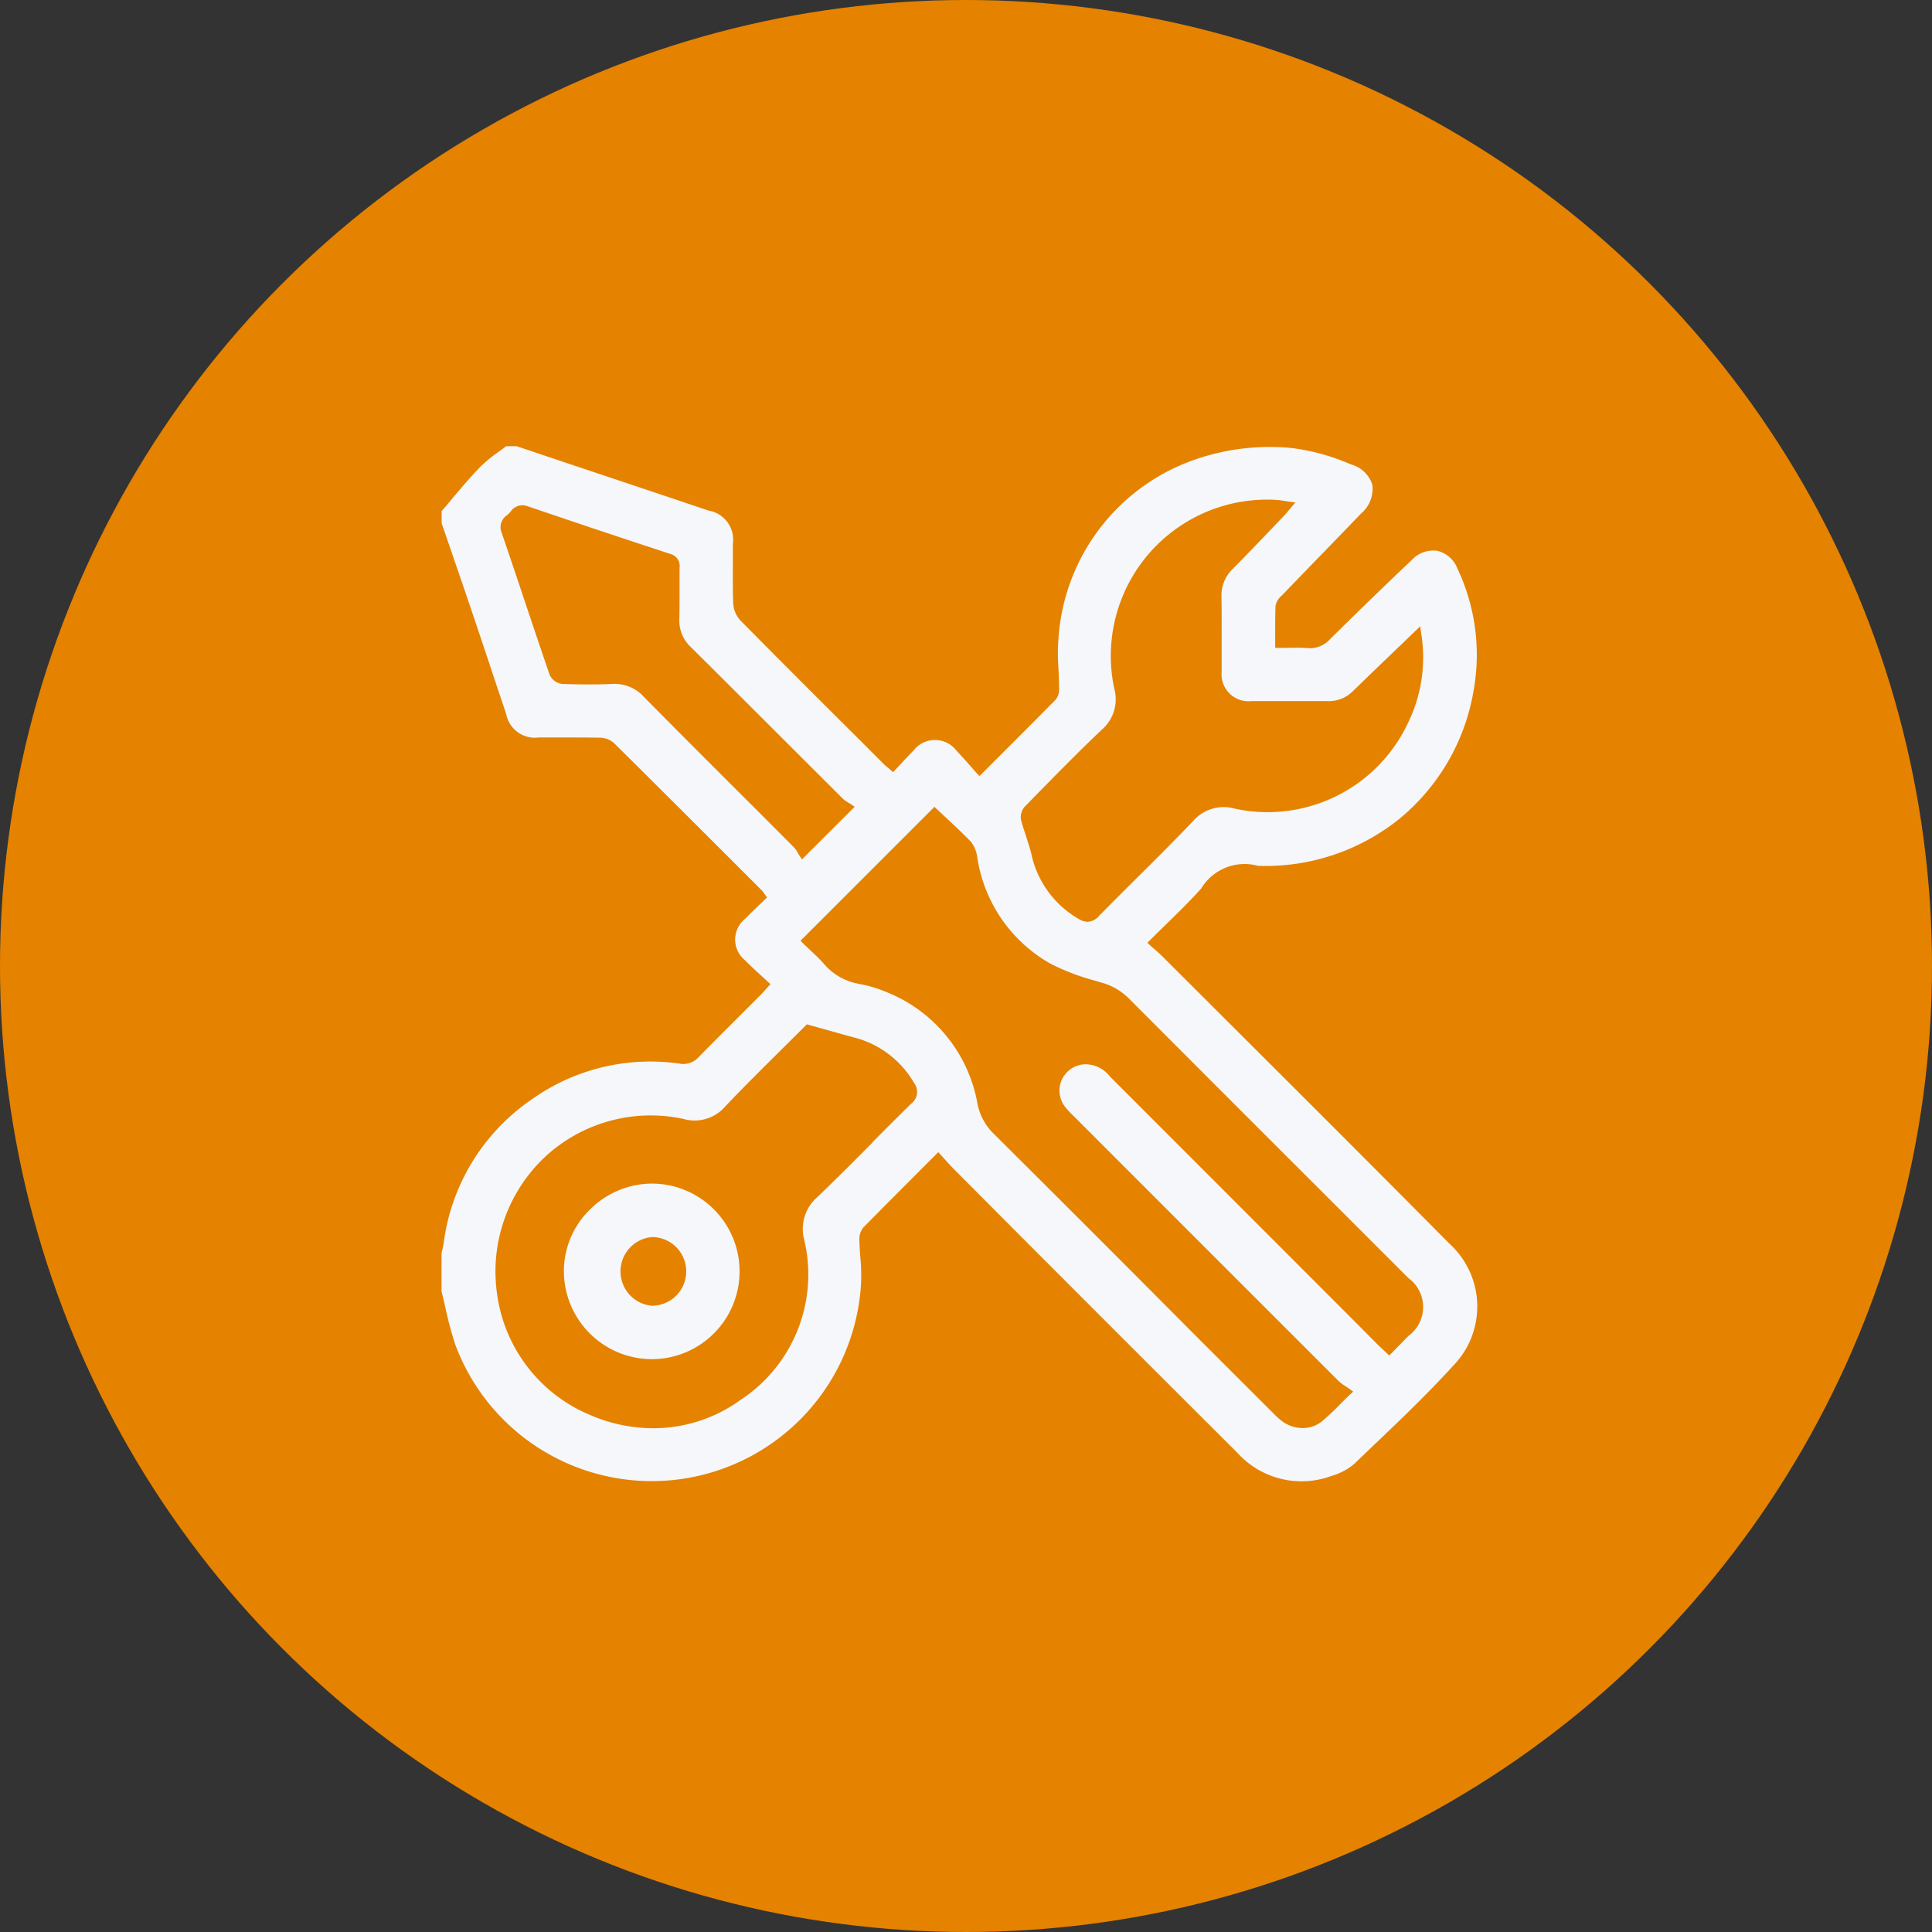 <svg xmlns="http://www.w3.org/2000/svg" width="56" height="56" viewBox="0 0 56 56">
  <rect x="0" y="0" width="56" height="56" fill="#333333" stroke="none"/>
  <g id="Grupo_9" data-name="Grupo 9" transform="translate(-1078 -480)">
    <circle id="Elipse_4" data-name="Elipse 4" cx="28" cy="28" r="28" transform="translate(1078 480)" fill="#e58200"/>
    <g id="Layer_1-2" transform="translate(1090.799 492.933)">
      <path id="Caminho_837" data-name="Caminho 837" d="M13.849,21l.538-.537.078.085.121.134c.082.091.16.178.241.26l1.493,1.5c2.2,2.206,4.48,4.486,6.726,6.725a2.507,2.507,0,0,0,2.748.677,1.757,1.757,0,0,0,.653-.349l.521-.5c.789-.75,1.6-1.525,2.344-2.342a2.46,2.46,0,0,0-.109-3.537c-2.045-2.065-4.137-4.153-6.16-6.171l-2.163-2.159c-.066-.066-.137-.127-.218-.2l-.127-.111-.087-.081.083-.083c.155-.155.309-.306.463-.456.356-.348.693-.677,1.013-1.033a1.469,1.469,0,0,1,1.649-.658,6.191,6.191,0,0,0,4.082-1.351A6.124,6.124,0,0,0,29.9,7.1a5.839,5.839,0,0,0-.468-3.558.831.831,0,0,0-.58-.509.845.845,0,0,0-.739.263c-.79.75-1.588,1.523-2.373,2.3a.782.782,0,0,1-.657.256c-.175-.014-.356-.011-.546-.007-.089,0-.18,0-.274,0h-.111V5.434c0-.277,0-.538.009-.8a.509.509,0,0,1,.177-.3l.01-.01q.579-.6,1.161-1.2l1.134-1.173a.941.941,0,0,0,.325-.834A.893.893,0,0,0,26.35.528L26.3.508A6.191,6.191,0,0,0,24.628.053a6.6,6.6,0,0,0-2.883.364,5.9,5.9,0,0,0-3.862,5,5.983,5.983,0,0,0-.013,1.03c.008.178.017.36.017.54a.5.5,0,0,1-.086.346c-.547.558-1.1,1.108-1.681,1.69l-.538.538L15.5,9.477c-.067-.074-.13-.147-.193-.219-.136-.156-.267-.3-.4-.441a.782.782,0,0,0-1.238.006c-.117.116-.23.237-.348.365-.053.06-.113.121-.171.183l-.073.078L13,9.38l-.082-.069a1.526,1.526,0,0,1-.138-.124l-.621-.623C11,7.414,9.813,6.226,8.649,5.049a.8.8,0,0,1-.207-.505c-.013-.378-.011-.762-.01-1.133V2.829a.853.853,0,0,0-.7-.962Q5.716,1.19,3.7.516L2.163,0h-.3c-.075.058-.153.113-.227.168A3.923,3.923,0,0,0,1.111.6C.828.891.559,1.209.3,1.516c-.1.121-.2.244-.309.363v.354l.267.774C.459,3.594.668,4.2.87,4.8q.276.815.547,1.633.221.663.444,1.326a.845.845,0,0,0,.942.684H3.5c.353,0,.717,0,1.076.006a.64.64,0,0,1,.411.156c1.242,1.23,2.5,2.487,3.714,3.7l.567.567a.649.649,0,0,1,.061.075L9.364,13l.061.078-.071.069-.183.176c-.134.128-.262.249-.386.378a.772.772,0,0,0,0,1.2c.138.142.284.275.438.417l.218.2.081.075-.075.082-.089.1c-.053.057-.094.107-.14.149l-.547.547c-.4.4-.818.817-1.222,1.227a.593.593,0,0,1-.555.2,5.934,5.934,0,0,0-4.308,1.047A5.967,5.967,0,0,0,.051,23.093c-.011.075-.027.148-.044.219-.006.029-.013.057-.019.086v1.1c.042.164.08.331.117.494A10.355,10.355,0,0,0,.393,26.06a6.077,6.077,0,0,0,11.753-1.755,5.484,5.484,0,0,0-.019-.8c-.012-.16-.023-.32-.027-.48a.537.537,0,0,1,.107-.37c.54-.553,1.076-1.086,1.642-1.653Zm3.056-10.563.292-.3c.623-.635,1.267-1.292,1.924-1.915a1.161,1.161,0,0,0,.367-1.193,4.53,4.53,0,0,1,4.685-5.473,2.275,2.275,0,0,1,.231.028l.134.02.2.028-.134.155-.082.1c-.049.057-.091.107-.136.154l-.348.363c-.361.378-.735.768-1.109,1.146a1.067,1.067,0,0,0-.334.815c.008.427.006.861.005,1.28v.9a.779.779,0,0,0,.853.844H24.4c.418,0,.85,0,1.275,0a.989.989,0,0,0,.742-.3c.41-.4.82-.794,1.254-1.21L28.2,5.37l.155-.149.031.213a4.334,4.334,0,0,1-.4,2.62,4.493,4.493,0,0,1-5,2.453,1.173,1.173,0,0,0-1.22.367c-.527.55-1.076,1.1-1.607,1.625-.367.366-.747.744-1.117,1.12a.458.458,0,0,1-.326.167.514.514,0,0,1-.26-.084,2.86,2.86,0,0,1-1.376-1.9c-.04-.168-.1-.337-.151-.5s-.107-.316-.147-.48a.469.469,0,0,1,.124-.389Zm-2.627.019.078.074.263.246c.238.222.484.451.716.693a.923.923,0,0,1,.182.452A4.267,4.267,0,0,0,17.639,15a6.567,6.567,0,0,0,1.3.495l.156.047a1.791,1.791,0,0,1,.8.45c1.988,1.994,4.012,4.017,5.97,5.973l2.147,2.147a1.037,1.037,0,0,1,0,1.679c-.1.1-.2.209-.314.32l-.239.247-.08-.075-.091-.086c-.061-.057-.117-.11-.172-.164L26.08,24.992l-6.72-6.723a.893.893,0,0,0-.788-.349.774.774,0,0,0-.613.463.765.765,0,0,0,.094.755,2.07,2.07,0,0,0,.213.234l.035.035c2.446,2.447,5.056,5.058,7.7,7.7a1.128,1.128,0,0,0,.178.133c.04.026.082.053.127.086l.107.078-.1.092c-.1.094-.189.185-.276.27a6.818,6.818,0,0,1-.531.5.885.885,0,0,1-.556.194,1.013,1.013,0,0,1-.6-.2,2.277,2.277,0,0,1-.249-.226l-2.142-2.138C20.015,23.94,17.994,21.919,16,19.935a1.653,1.653,0,0,1-.475-.863,4.287,4.287,0,0,0-2.642-3.25,3.749,3.749,0,0,0-.793-.237,1.716,1.716,0,0,1-1.013-.575c-.127-.143-.271-.279-.411-.411-.065-.061-.13-.123-.194-.185l-.08-.078,3.881-3.88ZM8.6,10.024c-.9-.9-1.836-1.835-2.748-2.759a1.132,1.132,0,0,0-.911-.373c-.438.019-.913.017-1.454,0a.461.461,0,0,1-.364-.262c-.241-.7-.48-1.414-.71-2.1-.222-.665-.453-1.353-.684-2.027A.414.414,0,0,1,1.888,2c.02-.019.04-.037.059-.056l.04-.043a.412.412,0,0,1,.49-.163c1.2.41,2.513.85,4.134,1.382a.364.364,0,0,1,.276.409c0,.213,0,.427,0,.635,0,.276,0,.561-.006.842a1.05,1.05,0,0,0,.351.834C8.124,6.726,9.026,7.628,9.9,8.5l1.723,1.72a.81.81,0,0,0,.157.111c.027.017.053.032.074.046l.11.075-1.529,1.525-.075-.114q-.02-.031-.042-.071a.739.739,0,0,0-.107-.156q-.8-.806-1.608-1.61Zm3.875,10.165c-.516.519-1.05,1.056-1.588,1.571A1.219,1.219,0,0,0,10.5,23,4.346,4.346,0,0,1,8.646,27.65a4.3,4.3,0,0,1-2.527.815,4.6,4.6,0,0,1-1.831-.387,4.444,4.444,0,0,1-2.692-3.52A4.558,4.558,0,0,1,3,20.589,4.5,4.5,0,0,1,7,19.5a1.173,1.173,0,0,0,1.219-.37c.544-.573,1.108-1.131,1.653-1.671l.66-.655.046-.046.5.14c.311.087.6.169.892.247a2.81,2.81,0,0,1,1.707,1.3.431.431,0,0,1-.075.612c-.381.373-.765.758-1.134,1.131Z" transform="translate(0.011)" fill="#f5f7fa"/>
      <path id="Caminho_838" data-name="Caminho 838" d="M50.489,289.059h0a2.56,2.56,0,0,0-1.806.77,2.492,2.492,0,0,0-.737,1.795,2.554,2.554,0,0,0,2.535,2.524H50.5a2.544,2.544,0,1,0-.013-5.089Zm0,3.54h-.007a1,1,0,0,1,.01-1.99h.01a.995.995,0,0,1-.01,1.99Z" transform="translate(-44.4 -267.685)" fill="#f5f7fa"/>
    </g>
  </g>
</svg>
